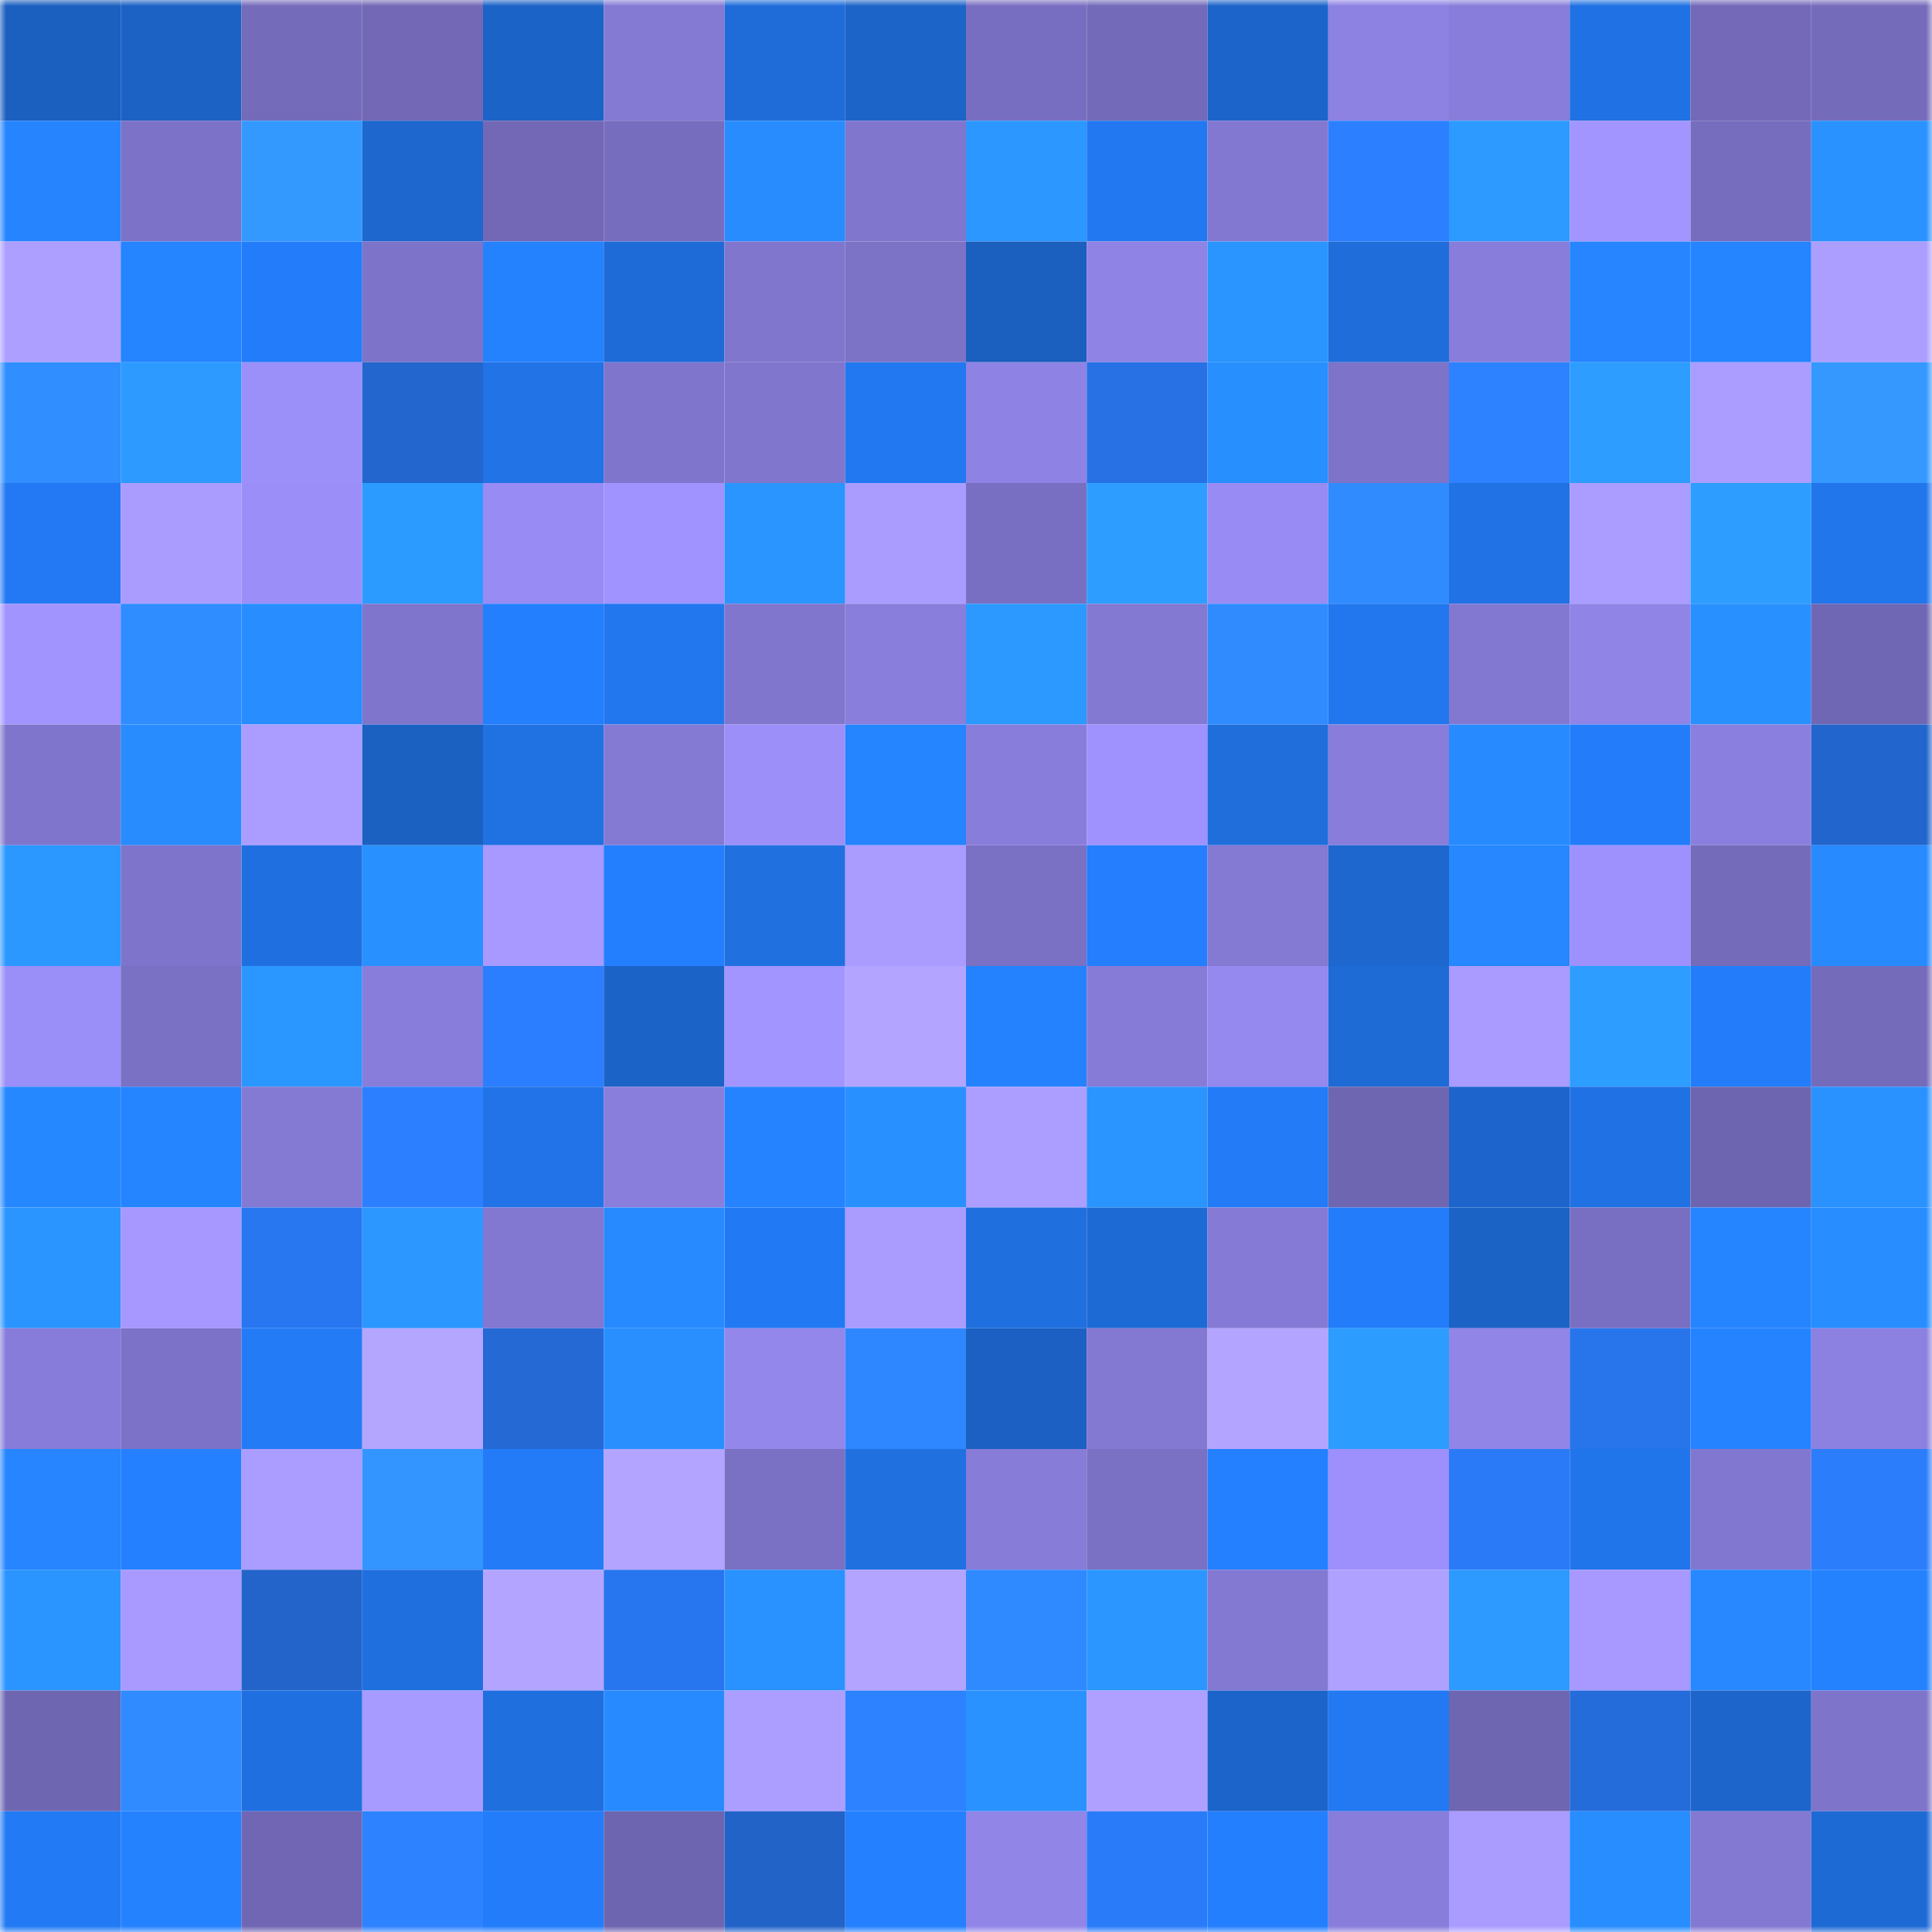 <svg viewBox="0 0 160 160" fill="none" role="img" xmlns="http://www.w3.org/2000/svg" width="240" height="240" name="basenames%2Comen7.base.eth"><mask id="1528048721" mask-type="alpha" maskUnits="userSpaceOnUse" x="0" y="0" width="160" height="160"><rect width="160" height="160" fill="#FFFFFF"></rect></mask><g mask="url(#1528048721)"><rect x="0" y="0" width="10" height="10" fill="#1b5fbf"></rect><rect x="10" y="0" width="10" height="10" fill="#1c62c5"></rect><rect x="20" y="0" width="10" height="10" fill="#756bbb"></rect><rect x="30" y="0" width="10" height="10" fill="#7268b6"></rect><rect x="40" y="0" width="10" height="10" fill="#1c63c7"></rect><rect x="50" y="0" width="10" height="10" fill="#847ad4"></rect><rect x="60" y="0" width="10" height="10" fill="#1f6cd9"></rect><rect x="70" y="0" width="10" height="10" fill="#1c64c8"></rect><rect x="80" y="0" width="10" height="10" fill="#786ec1"></rect><rect x="90" y="0" width="10" height="10" fill="#736ab9"></rect><rect x="100" y="0" width="10" height="10" fill="#1c64ca"></rect><rect x="110" y="0" width="10" height="10" fill="#8d81e2"></rect><rect x="120" y="0" width="10" height="10" fill="#887dda"></rect><rect x="130" y="0" width="10" height="10" fill="#2071e3"></rect><rect x="140" y="0" width="10" height="10" fill="#7369b8"></rect><rect x="150" y="0" width="10" height="10" fill="#756bbb"></rect><rect x="0" y="10" width="10" height="10" fill="#2684ff"></rect><rect x="10" y="10" width="10" height="10" fill="#7c72c7"></rect><rect x="20" y="10" width="10" height="10" fill="#3499ff"></rect><rect x="30" y="10" width="10" height="10" fill="#1d67ce"></rect><rect x="40" y="10" width="10" height="10" fill="#7268b6"></rect><rect x="50" y="10" width="10" height="10" fill="#776dbe"></rect><rect x="60" y="10" width="10" height="10" fill="#288cff"></rect><rect x="70" y="10" width="10" height="10" fill="#8076ce"></rect><rect x="80" y="10" width="10" height="10" fill="#2b97ff"></rect><rect x="90" y="10" width="10" height="10" fill="#2278f1"></rect><rect x="100" y="10" width="10" height="10" fill="#8378d1"></rect><rect x="110" y="10" width="10" height="10" fill="#2c80ff"></rect><rect x="120" y="10" width="10" height="10" fill="#2c9aff"></rect><rect x="130" y="10" width="10" height="10" fill="#a295ff"></rect><rect x="140" y="10" width="10" height="10" fill="#766dbe"></rect><rect x="150" y="10" width="10" height="10" fill="#2992ff"></rect><rect x="0" y="20" width="10" height="10" fill="#ad9fff"></rect><rect x="10" y="20" width="10" height="10" fill="#2584ff"></rect><rect x="20" y="20" width="10" height="10" fill="#237cf9"></rect><rect x="30" y="20" width="10" height="10" fill="#7d73c8"></rect><rect x="40" y="20" width="10" height="10" fill="#2582ff"></rect><rect x="50" y="20" width="10" height="10" fill="#1e6bd7"></rect><rect x="60" y="20" width="10" height="10" fill="#8076cd"></rect><rect x="70" y="20" width="10" height="10" fill="#7c72c6"></rect><rect x="80" y="20" width="10" height="10" fill="#1b5fbf"></rect><rect x="90" y="20" width="10" height="10" fill="#8f83e5"></rect><rect x="100" y="20" width="10" height="10" fill="#2a94ff"></rect><rect x="110" y="20" width="10" height="10" fill="#1f6dda"></rect><rect x="120" y="20" width="10" height="10" fill="#887dda"></rect><rect x="130" y="20" width="10" height="10" fill="#2685ff"></rect><rect x="140" y="20" width="10" height="10" fill="#2584ff"></rect><rect x="150" y="20" width="10" height="10" fill="#ac9eff"></rect><rect x="0" y="30" width="10" height="10" fill="#318eff"></rect><rect x="10" y="30" width="10" height="10" fill="#2c9aff"></rect><rect x="20" y="30" width="10" height="10" fill="#9b8ff9"></rect><rect x="30" y="30" width="10" height="10" fill="#2366ce"></rect><rect x="40" y="30" width="10" height="10" fill="#2173e6"></rect><rect x="50" y="30" width="10" height="10" fill="#8075cd"></rect><rect x="60" y="30" width="10" height="10" fill="#8076cd"></rect><rect x="70" y="30" width="10" height="10" fill="#2278f0"></rect><rect x="80" y="30" width="10" height="10" fill="#8e83e4"></rect><rect x="90" y="30" width="10" height="10" fill="#2771e5"></rect><rect x="100" y="30" width="10" height="10" fill="#288fff"></rect><rect x="110" y="30" width="10" height="10" fill="#7d73c8"></rect><rect x="120" y="30" width="10" height="10" fill="#2c82ff"></rect><rect x="130" y="30" width="10" height="10" fill="#2d9dff"></rect><rect x="140" y="30" width="10" height="10" fill="#ab9dff"></rect><rect x="150" y="30" width="10" height="10" fill="#3498ff"></rect><rect x="0" y="40" width="10" height="10" fill="#2279f3"></rect><rect x="10" y="40" width="10" height="10" fill="#aa9cff"></rect><rect x="20" y="40" width="10" height="10" fill="#9b8ef8"></rect><rect x="30" y="40" width="10" height="10" fill="#2c9bff"></rect><rect x="40" y="40" width="10" height="10" fill="#988bf3"></rect><rect x="50" y="40" width="10" height="10" fill="#a093ff"></rect><rect x="60" y="40" width="10" height="10" fill="#2a94ff"></rect><rect x="70" y="40" width="10" height="10" fill="#aa9cff"></rect><rect x="80" y="40" width="10" height="10" fill="#796fc2"></rect><rect x="90" y="40" width="10" height="10" fill="#2d9eff"></rect><rect x="100" y="40" width="10" height="10" fill="#988bf3"></rect><rect x="110" y="40" width="10" height="10" fill="#308bff"></rect><rect x="120" y="40" width="10" height="10" fill="#2072e5"></rect><rect x="130" y="40" width="10" height="10" fill="#ab9dff"></rect><rect x="140" y="40" width="10" height="10" fill="#2d9eff"></rect><rect x="150" y="40" width="10" height="10" fill="#2176ec"></rect><rect x="0" y="50" width="10" height="10" fill="#a294ff"></rect><rect x="10" y="50" width="10" height="10" fill="#308dff"></rect><rect x="20" y="50" width="10" height="10" fill="#288dff"></rect><rect x="30" y="50" width="10" height="10" fill="#7f75cc"></rect><rect x="40" y="50" width="10" height="10" fill="#247ffe"></rect><rect x="50" y="50" width="10" height="10" fill="#2277ef"></rect><rect x="60" y="50" width="10" height="10" fill="#8176ce"></rect><rect x="70" y="50" width="10" height="10" fill="#8a7edc"></rect><rect x="80" y="50" width="10" height="10" fill="#2b99ff"></rect><rect x="90" y="50" width="10" height="10" fill="#8378d2"></rect><rect x="100" y="50" width="10" height="10" fill="#308bff"></rect><rect x="110" y="50" width="10" height="10" fill="#2277ee"></rect><rect x="120" y="50" width="10" height="10" fill="#8378d1"></rect><rect x="130" y="50" width="10" height="10" fill="#9084e7"></rect><rect x="140" y="50" width="10" height="10" fill="#2990ff"></rect><rect x="150" y="50" width="10" height="10" fill="#7067b4"></rect><rect x="0" y="60" width="10" height="10" fill="#7f75cc"></rect><rect x="10" y="60" width="10" height="10" fill="#288cff"></rect><rect x="20" y="60" width="10" height="10" fill="#ab9dff"></rect><rect x="30" y="60" width="10" height="10" fill="#1b61c2"></rect><rect x="40" y="60" width="10" height="10" fill="#2071e2"></rect><rect x="50" y="60" width="10" height="10" fill="#847ad4"></rect><rect x="60" y="60" width="10" height="10" fill="#9c8ff9"></rect><rect x="70" y="60" width="10" height="10" fill="#2584ff"></rect><rect x="80" y="60" width="10" height="10" fill="#897ddb"></rect><rect x="90" y="60" width="10" height="10" fill="#9f92fe"></rect><rect x="100" y="60" width="10" height="10" fill="#1f6edc"></rect><rect x="110" y="60" width="10" height="10" fill="#887ddb"></rect><rect x="120" y="60" width="10" height="10" fill="#278bff"></rect><rect x="130" y="60" width="10" height="10" fill="#237dfb"></rect><rect x="140" y="60" width="10" height="10" fill="#8a7fde"></rect><rect x="150" y="60" width="10" height="10" fill="#2265cc"></rect><rect x="0" y="70" width="10" height="10" fill="#2b98ff"></rect><rect x="10" y="70" width="10" height="10" fill="#7f74cb"></rect><rect x="20" y="70" width="10" height="10" fill="#206fe0"></rect><rect x="30" y="70" width="10" height="10" fill="#2991ff"></rect><rect x="40" y="70" width="10" height="10" fill="#a799ff"></rect><rect x="50" y="70" width="10" height="10" fill="#247fff"></rect><rect x="60" y="70" width="10" height="10" fill="#2070e0"></rect><rect x="70" y="70" width="10" height="10" fill="#aa9cff"></rect><rect x="80" y="70" width="10" height="10" fill="#7a70c4"></rect><rect x="90" y="70" width="10" height="10" fill="#247efd"></rect><rect x="100" y="70" width="10" height="10" fill="#8479d3"></rect><rect x="110" y="70" width="10" height="10" fill="#1d67ce"></rect><rect x="120" y="70" width="10" height="10" fill="#2687ff"></rect><rect x="130" y="70" width="10" height="10" fill="#9e91fd"></rect><rect x="140" y="70" width="10" height="10" fill="#746bbb"></rect><rect x="150" y="70" width="10" height="10" fill="#278aff"></rect><rect x="0" y="80" width="10" height="10" fill="#9a8ef8"></rect><rect x="10" y="80" width="10" height="10" fill="#7a70c4"></rect><rect x="20" y="80" width="10" height="10" fill="#2a96ff"></rect><rect x="30" y="80" width="10" height="10" fill="#887ddb"></rect><rect x="40" y="80" width="10" height="10" fill="#2b7eff"></rect><rect x="50" y="80" width="10" height="10" fill="#1c63c7"></rect><rect x="60" y="80" width="10" height="10" fill="#a295ff"></rect><rect x="70" y="80" width="10" height="10" fill="#b3a4ff"></rect><rect x="80" y="80" width="10" height="10" fill="#2582ff"></rect><rect x="90" y="80" width="10" height="10" fill="#867bd6"></rect><rect x="100" y="80" width="10" height="10" fill="#9588ee"></rect><rect x="110" y="80" width="10" height="10" fill="#1e6bd6"></rect><rect x="120" y="80" width="10" height="10" fill="#a99bff"></rect><rect x="130" y="80" width="10" height="10" fill="#2d9dff"></rect><rect x="140" y="80" width="10" height="10" fill="#237dfb"></rect><rect x="150" y="80" width="10" height="10" fill="#756bbb"></rect><rect x="0" y="90" width="10" height="10" fill="#2688ff"></rect><rect x="10" y="90" width="10" height="10" fill="#2584ff"></rect><rect x="20" y="90" width="10" height="10" fill="#8479d3"></rect><rect x="30" y="90" width="10" height="10" fill="#2c80ff"></rect><rect x="40" y="90" width="10" height="10" fill="#2173e7"></rect><rect x="50" y="90" width="10" height="10" fill="#897edc"></rect><rect x="60" y="90" width="10" height="10" fill="#2583ff"></rect><rect x="70" y="90" width="10" height="10" fill="#2990ff"></rect><rect x="80" y="90" width="10" height="10" fill="#ac9eff"></rect><rect x="90" y="90" width="10" height="10" fill="#2a94ff"></rect><rect x="100" y="90" width="10" height="10" fill="#237bf7"></rect><rect x="110" y="90" width="10" height="10" fill="#6f66b2"></rect><rect x="120" y="90" width="10" height="10" fill="#1d65cc"></rect><rect x="130" y="90" width="10" height="10" fill="#2071e3"></rect><rect x="140" y="90" width="10" height="10" fill="#6e65b0"></rect><rect x="150" y="90" width="10" height="10" fill="#2992ff"></rect><rect x="0" y="100" width="10" height="10" fill="#2a95ff"></rect><rect x="10" y="100" width="10" height="10" fill="#a698ff"></rect><rect x="20" y="100" width="10" height="10" fill="#2876f0"></rect><rect x="30" y="100" width="10" height="10" fill="#2b97ff"></rect><rect x="40" y="100" width="10" height="10" fill="#8277d1"></rect><rect x="50" y="100" width="10" height="10" fill="#278bff"></rect><rect x="60" y="100" width="10" height="10" fill="#2279f4"></rect><rect x="70" y="100" width="10" height="10" fill="#aa9cff"></rect><rect x="80" y="100" width="10" height="10" fill="#1f6fdf"></rect><rect x="90" y="100" width="10" height="10" fill="#1e6ad5"></rect><rect x="100" y="100" width="10" height="10" fill="#857ad5"></rect><rect x="110" y="100" width="10" height="10" fill="#237dfa"></rect><rect x="120" y="100" width="10" height="10" fill="#1c63c6"></rect><rect x="130" y="100" width="10" height="10" fill="#796fc2"></rect><rect x="140" y="100" width="10" height="10" fill="#2584ff"></rect><rect x="150" y="100" width="10" height="10" fill="#288eff"></rect><rect x="0" y="110" width="10" height="10" fill="#877cd9"></rect><rect x="10" y="110" width="10" height="10" fill="#7c72c7"></rect><rect x="20" y="110" width="10" height="10" fill="#237bf6"></rect><rect x="30" y="110" width="10" height="10" fill="#b4a5ff"></rect><rect x="40" y="110" width="10" height="10" fill="#2469d4"></rect><rect x="50" y="110" width="10" height="10" fill="#298fff"></rect><rect x="60" y="110" width="10" height="10" fill="#9387eb"></rect><rect x="70" y="110" width="10" height="10" fill="#2e87ff"></rect><rect x="80" y="110" width="10" height="10" fill="#1b60c2"></rect><rect x="90" y="110" width="10" height="10" fill="#8378d2"></rect><rect x="100" y="110" width="10" height="10" fill="#b3a5ff"></rect><rect x="110" y="110" width="10" height="10" fill="#2c9dff"></rect><rect x="120" y="110" width="10" height="10" fill="#9185e8"></rect><rect x="130" y="110" width="10" height="10" fill="#2874eb"></rect><rect x="140" y="110" width="10" height="10" fill="#2583ff"></rect><rect x="150" y="110" width="10" height="10" fill="#8c80e0"></rect><rect x="0" y="120" width="10" height="10" fill="#2685ff"></rect><rect x="10" y="120" width="10" height="10" fill="#2480ff"></rect><rect x="20" y="120" width="10" height="10" fill="#ab9dff"></rect><rect x="30" y="120" width="10" height="10" fill="#3395ff"></rect><rect x="40" y="120" width="10" height="10" fill="#237bf7"></rect><rect x="50" y="120" width="10" height="10" fill="#b2a4ff"></rect><rect x="60" y="120" width="10" height="10" fill="#7a70c4"></rect><rect x="70" y="120" width="10" height="10" fill="#2070e0"></rect><rect x="80" y="120" width="10" height="10" fill="#887cd9"></rect><rect x="90" y="120" width="10" height="10" fill="#7a70c4"></rect><rect x="100" y="120" width="10" height="10" fill="#2480ff"></rect><rect x="110" y="120" width="10" height="10" fill="#9d90fc"></rect><rect x="120" y="120" width="10" height="10" fill="#2a7af7"></rect><rect x="130" y="120" width="10" height="10" fill="#2175eb"></rect><rect x="140" y="120" width="10" height="10" fill="#8277d0"></rect><rect x="150" y="120" width="10" height="10" fill="#2b7dfc"></rect><rect x="0" y="130" width="10" height="10" fill="#2a94ff"></rect><rect x="10" y="130" width="10" height="10" fill="#a89aff"></rect><rect x="20" y="130" width="10" height="10" fill="#2264ca"></rect><rect x="30" y="130" width="10" height="10" fill="#1f6fde"></rect><rect x="40" y="130" width="10" height="10" fill="#b3a5ff"></rect><rect x="50" y="130" width="10" height="10" fill="#2876ef"></rect><rect x="60" y="130" width="10" height="10" fill="#2992ff"></rect><rect x="70" y="130" width="10" height="10" fill="#b3a4ff"></rect><rect x="80" y="130" width="10" height="10" fill="#2f8aff"></rect><rect x="90" y="130" width="10" height="10" fill="#2b96ff"></rect><rect x="100" y="130" width="10" height="10" fill="#8378d2"></rect><rect x="110" y="130" width="10" height="10" fill="#afa1ff"></rect><rect x="120" y="130" width="10" height="10" fill="#2c9aff"></rect><rect x="130" y="130" width="10" height="10" fill="#a799ff"></rect><rect x="140" y="130" width="10" height="10" fill="#2788ff"></rect><rect x="150" y="130" width="10" height="10" fill="#2582ff"></rect><rect x="0" y="140" width="10" height="10" fill="#6f66b2"></rect><rect x="10" y="140" width="10" height="10" fill="#2f8bff"></rect><rect x="20" y="140" width="10" height="10" fill="#206fe0"></rect><rect x="30" y="140" width="10" height="10" fill="#a89bff"></rect><rect x="40" y="140" width="10" height="10" fill="#206fdf"></rect><rect x="50" y="140" width="10" height="10" fill="#278bff"></rect><rect x="60" y="140" width="10" height="10" fill="#ac9eff"></rect><rect x="70" y="140" width="10" height="10" fill="#2d83ff"></rect><rect x="80" y="140" width="10" height="10" fill="#2992ff"></rect><rect x="90" y="140" width="10" height="10" fill="#afa0ff"></rect><rect x="100" y="140" width="10" height="10" fill="#1c64c9"></rect><rect x="110" y="140" width="10" height="10" fill="#2279f2"></rect><rect x="120" y="140" width="10" height="10" fill="#6f66b2"></rect><rect x="130" y="140" width="10" height="10" fill="#256cdb"></rect><rect x="140" y="140" width="10" height="10" fill="#1d65ca"></rect><rect x="150" y="140" width="10" height="10" fill="#7e74ca"></rect><rect x="0" y="150" width="10" height="10" fill="#227af4"></rect><rect x="10" y="150" width="10" height="10" fill="#2582ff"></rect><rect x="20" y="150" width="10" height="10" fill="#7066b3"></rect><rect x="30" y="150" width="10" height="10" fill="#2c82ff"></rect><rect x="40" y="150" width="10" height="10" fill="#237dfb"></rect><rect x="50" y="150" width="10" height="10" fill="#6e65b0"></rect><rect x="60" y="150" width="10" height="10" fill="#2263c8"></rect><rect x="70" y="150" width="10" height="10" fill="#2480ff"></rect><rect x="80" y="150" width="10" height="10" fill="#9185e8"></rect><rect x="90" y="150" width="10" height="10" fill="#2a7bf9"></rect><rect x="100" y="150" width="10" height="10" fill="#247fff"></rect><rect x="110" y="150" width="10" height="10" fill="#887ddb"></rect><rect x="120" y="150" width="10" height="10" fill="#aa9cff"></rect><rect x="130" y="150" width="10" height="10" fill="#288dff"></rect><rect x="140" y="150" width="10" height="10" fill="#8378d2"></rect><rect x="150" y="150" width="10" height="10" fill="#1e6ad4"></rect></g></svg>
